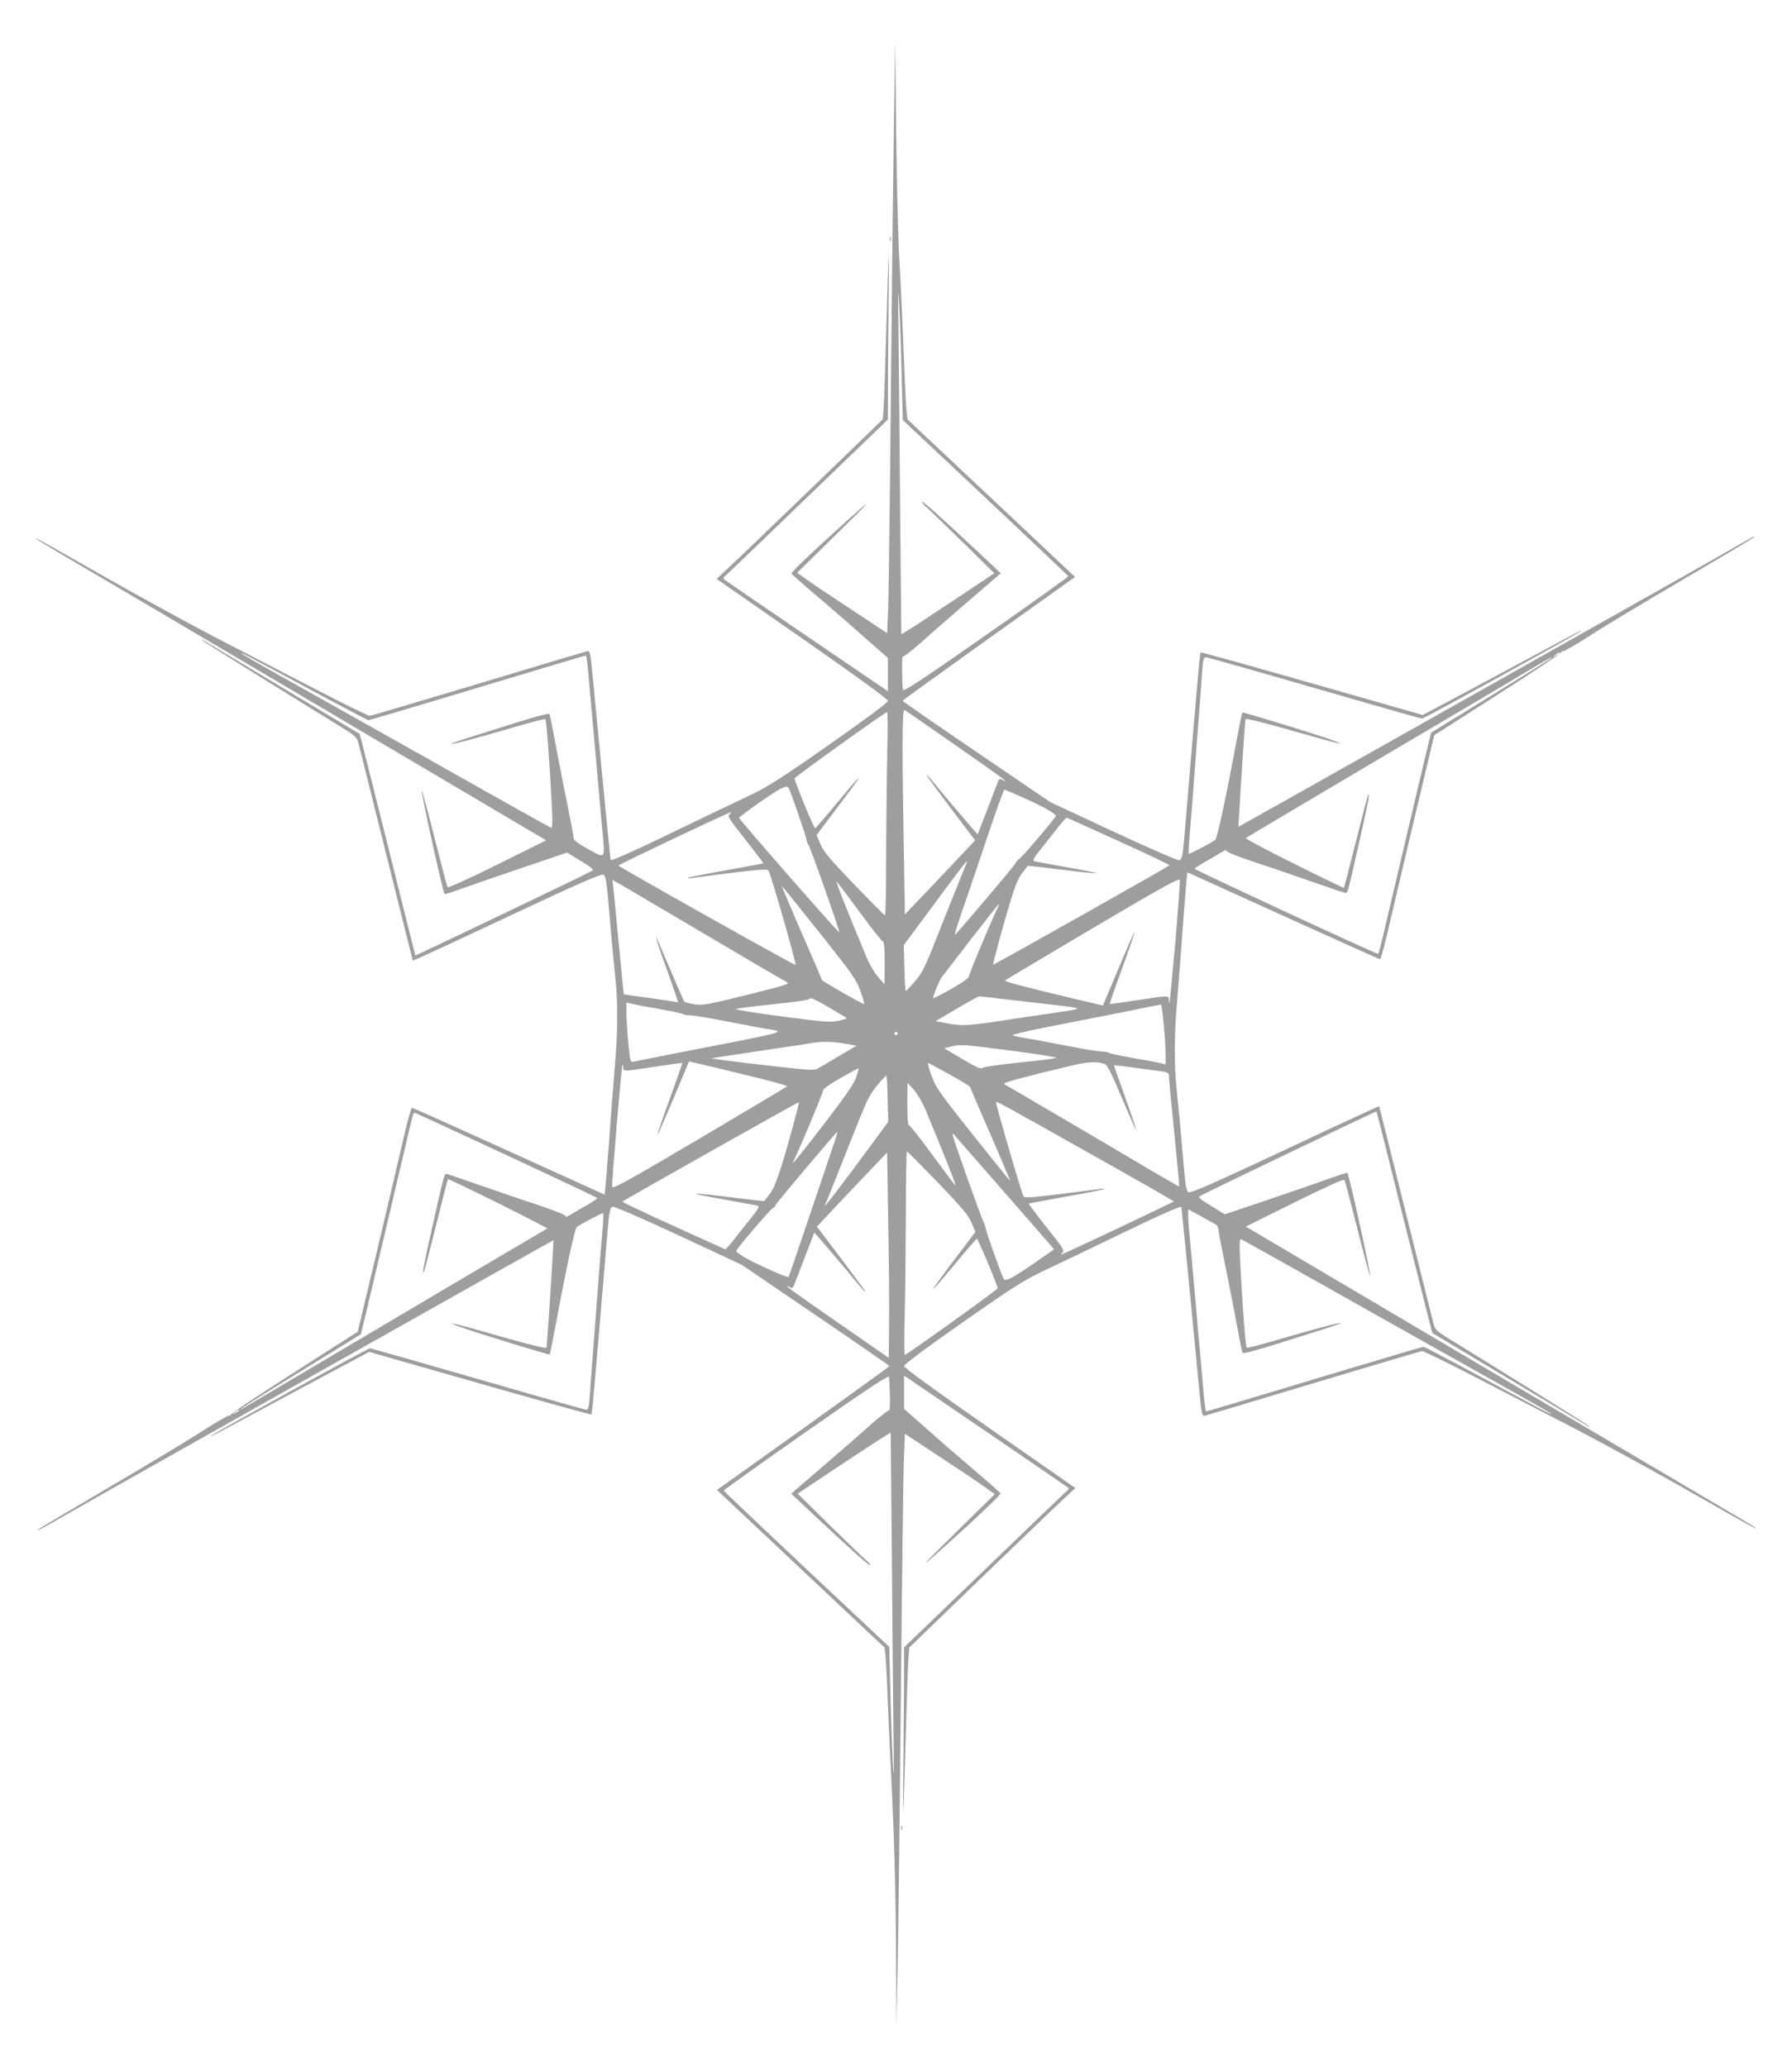 <?xml version="1.0" standalone="no"?>
<!DOCTYPE svg PUBLIC "-//W3C//DTD SVG 20010904//EN"
 "http://www.w3.org/TR/2001/REC-SVG-20010904/DTD/svg10.dtd">
<svg version="1.0" xmlns="http://www.w3.org/2000/svg"
 width="1110pt" height="1280pt" viewBox="0 0 1110 1280"
 preserveAspectRatio="xMidYMid meet">
<g transform="translate(0,1280) scale(0.1,-0.1)"
fill="#9e9e9e" stroke="none">
<path d="M5538 12095 c-4 -247 -13 -997 -19 -1665 -6 -668 -14 -1291 -17
-1383 l-7 -168 -230 152 c-126 83 -252 167 -278 187 l-49 35 234 230 c241 237
251 251 63 82 -197 -177 -335 -309 -333 -317 2 -4 73 -67 159 -140 86 -73 220
-189 297 -258 l142 -125 0 -103 0 -103 -42 29 c-24 16 -250 170 -503 342 -253
172 -464 317 -470 322 -6 6 -6 11 1 16 6 4 237 225 512 491 l502 483 0 177 c0
98 2 335 4 527 2 192 3 331 1 309 -2 -22 -9 -222 -15 -445 -6 -223 -13 -441
-16 -486 l-6 -81 -439 -424 c-242 -233 -473 -456 -515 -494 l-75 -70 530 -369
c339 -236 531 -376 531 -386 0 -11 -133 -110 -359 -268 -292 -205 -383 -263
-487 -313 -154 -73 -244 -116 -599 -287 -155 -74 -271 -125 -273 -118 -2 11
-74 746 -109 1119 -16 171 -18 178 -37 174 -12 -3 -315 -93 -675 -202 -360
-108 -661 -197 -670 -198 -10 0 -172 79 -362 178 -189 98 -459 238 -599 310
-140 73 -424 228 -630 344 -475 270 -487 276 -475 264 6 -6 78 -50 160 -98 83
-48 791 -466 1574 -928 l1424 -841 -302 -150 c-198 -98 -305 -146 -309 -139
-4 7 -40 145 -81 307 -41 163 -77 294 -79 292 -6 -7 131 -632 142 -643 1 -2
61 17 132 43 71 25 241 84 378 130 l249 84 85 -52 c64 -38 82 -54 71 -60 -31
-19 -1093 -527 -1096 -525 -1 2 -79 310 -172 686 -94 376 -172 685 -173 686
-2 1 -212 127 -468 280 -256 153 -476 285 -490 294 -14 8 -20 10 -15 4 8 -9
605 -380 882 -550 57 -35 74 -51 81 -76 5 -18 82 -329 173 -692 90 -363 165
-662 166 -664 1 -2 264 119 584 270 454 213 585 270 598 262 12 -8 18 -40 27
-144 7 -74 17 -192 23 -264 7 -71 17 -177 23 -235 15 -136 15 -328 -1 -510
-17 -209 -28 -353 -41 -535 -7 -88 -15 -190 -18 -227 l-7 -66 -593 269 c-326
148 -596 269 -600 269 -5 0 -24 -69 -44 -152 -19 -84 -93 -397 -163 -694
l-129 -541 -397 -254 c-219 -139 -395 -257 -392 -263 3 -5 1 -6 -5 -2 -6 3
-75 -36 -154 -87 -79 -52 -341 -210 -583 -352 -242 -142 -444 -262 -450 -268
-14 -14 22 5 175 93 146 84 479 271 1990 1122 542 305 995 560 1007 566 l22
12 -5 -87 c-12 -213 -36 -569 -39 -579 -2 -7 -106 19 -275 67 -303 87 -378
104 -250 58 111 -39 541 -171 545 -167 2 2 20 91 40 198 62 335 116 584 128
592 41 27 160 89 163 85 3 -2 0 -56 -5 -118 -6 -63 -15 -179 -21 -259 -14
-187 -27 -362 -40 -525 -5 -71 -13 -172 -16 -222 -5 -72 -10 -93 -21 -93 -8 0
-148 39 -311 86 -777 224 -1022 294 -1031 294 -13 0 -971 -528 -986 -543 -5
-5 24 8 65 30 353 190 515 276 701 376 l216 115 686 -196 c377 -108 688 -194
691 -192 4 5 38 400 87 990 23 279 24 289 45 297 8 3 188 -75 407 -177 l392
-183 457 -311 c252 -171 457 -313 457 -316 0 -3 -240 -176 -534 -386 l-534
-381 519 -488 519 -488 6 -51 c3 -28 10 -166 15 -306 6 -140 15 -345 21 -455
19 -382 28 -742 30 -1135 l2 -395 7 350 c4 193 13 946 20 1675 7 729 15 1396
19 1483 l6 158 230 -152 c127 -83 252 -167 278 -187 l49 -35 -234 -230 c-241
-237 -251 -251 -63 -82 197 177 335 309 333 317 -2 4 -73 67 -159 140 -86 73
-220 189 -297 258 l-142 125 0 103 0 103 43 -29 c23 -16 249 -170 502 -342
253 -172 464 -317 470 -322 6 -6 6 -11 -1 -16 -6 -4 -237 -225 -512 -491
l-502 -483 0 -177 c0 -98 -2 -335 -4 -527 -2 -192 -3 -331 -1 -309 2 22 9 222
15 445 6 223 13 441 16 486 l6 81 439 424 c242 233 473 456 515 494 l75 70
-530 369 c-339 236 -531 376 -531 386 0 11 133 110 359 268 292 205 383 263
487 313 154 73 244 116 599 287 155 74 271 125 273 118 2 -11 74 -746 109
-1119 16 -171 18 -178 37 -174 12 3 315 93 675 202 360 108 661 197 670 198
10 0 172 -79 362 -178 189 -98 459 -238 599 -310 140 -73 424 -228 630 -344
475 -270 487 -276 475 -264 -5 6 -77 50 -160 98 -82 48 -791 466 -1574 928
l-1424 841 302 150 c198 98 305 146 309 139 4 -7 40 -145 81 -307 41 -163 77
-294 79 -292 6 7 -131 632 -142 643 -1 2 -61 -17 -132 -43 -71 -25 -241 -84
-378 -130 l-249 -84 -85 52 c-63 38 -82 54 -71 60 33 20 1093 528 1095 525 2
-2 80 -310 173 -686 94 -376 172 -685 173 -686 2 -1 212 -127 468 -280 256
-153 476 -285 490 -294 14 -8 21 -10 15 -4 -8 9 -605 380 -882 550 -57 35 -74
51 -81 76 -5 18 -82 329 -173 692 -90 363 -165 662 -166 664 -1 2 -264 -119
-584 -270 -454 -213 -585 -270 -598 -262 -12 8 -18 40 -27 144 -7 74 -17 193
-23 264 -7 72 -17 177 -23 235 -15 136 -15 328 1 510 17 209 28 353 41 535 7
88 15 190 18 227 l7 66 593 -269 c326 -148 596 -269 600 -269 5 0 24 69 44
153 19 83 93 396 163 693 l129 541 397 254 c219 139 395 257 392 263 -3 5 -1
6 5 2 6 -3 75 36 154 87 79 52 341 210 583 352 242 142 445 262 450 268 14 14
-22 -5 -175 -93 -146 -84 -479 -271 -1990 -1122 -542 -305 -995 -560 -1007
-566 l-22 -12 5 87 c12 213 36 569 39 579 2 7 106 -19 275 -67 303 -87 378
-104 250 -58 -111 39 -541 171 -545 167 -2 -2 -20 -91 -40 -198 -62 -335 -116
-584 -128 -592 -41 -27 -160 -89 -163 -85 -3 2 0 56 5 118 6 63 15 179 21 259
12 162 25 338 40 528 5 70 13 169 16 220 5 71 10 92 21 92 8 0 148 -39 311
-86 777 -224 1022 -294 1031 -294 13 0 971 528 986 543 6 5 -24 -8 -65 -30
-353 -190 -515 -276 -701 -376 l-216 -115 -686 196 c-377 108 -688 194 -691
192 -4 -5 -38 -400 -87 -990 -23 -279 -24 -289 -45 -297 -8 -3 -188 75 -407
177 l-392 183 -457 311 c-252 171 -457 313 -457 316 0 3 240 176 534 386 l534
381 -519 488 -519 488 -5 46 c-3 25 -8 107 -11 181 -13 346 -26 621 -36 795
-6 105 -14 444 -18 755 l-6 565 -7 -450z m47 -1628 l7 -268 512 -481 c281
-264 512 -483 513 -487 1 -3 -228 -167 -510 -364 -387 -271 -512 -353 -514
-340 -7 62 -7 211 -1 207 5 -3 52 34 106 81 53 48 188 166 299 261 l202 174
-147 138 c-236 221 -342 315 -342 304 0 -6 15 -22 33 -37 17 -15 118 -112 224
-216 l192 -189 -237 -158 c-130 -86 -260 -172 -288 -189 l-51 -31 -7 727 c-3
399 -8 897 -10 1106 -4 295 -3 341 4 205 5 -96 12 -296 15 -443z m-3666 -1936
c195 -105 359 -191 363 -191 5 0 235 68 511 151 720 217 829 249 837 249 3 0
11 -69 18 -152 7 -84 17 -196 22 -248 5 -52 14 -151 20 -220 16 -188 28 -321
41 -460 17 -186 22 -179 -87 -119 -78 44 -91 55 -92 77 -1 15 -15 90 -31 167
-16 77 -48 239 -71 360 -22 121 -43 225 -45 231 -3 12 -86 -12 -467 -133 -81
-25 -146 -48 -144 -50 5 -5 193 45 409 109 93 27 171 47 175 44 7 -7 28 -287
39 -514 7 -139 6 -161 -6 -157 -8 3 -373 207 -810 454 -438 246 -863 485 -946
531 -82 46 -154 88 -160 93 -15 14 37 -13 424 -222z m7741 224 c0 -2 -10 -9
-22 -15 -22 -11 -22 -10 -4 4 21 17 26 19 26 11z m-69 -43 c-14 -9 -182 -114
-375 -233 l-351 -216 -28 -114 c-15 -63 -40 -170 -57 -239 -27 -114 -45 -190
-100 -425 -10 -44 -30 -129 -45 -190 -14 -60 -35 -150 -47 -200 -31 -134 -47
-198 -52 -202 -5 -5 -1136 520 -1136 527 0 3 28 22 63 42 34 19 80 46 101 59
22 13 37 18 33 12 -5 -8 55 -32 180 -74 104 -34 269 -91 367 -125 99 -35 185
-64 192 -64 12 0 15 9 95 367 48 215 54 252 44 241 -3 -2 -37 -132 -76 -289
-39 -156 -73 -285 -74 -287 -2 -2 -141 65 -309 149 -169 84 -303 156 -299 159
5 4 370 221 813 483 443 261 866 511 940 556 128 76 175 101 121 63z m-3668
-530 c279 -194 345 -243 287 -212 -17 9 -22 7 -29 -12 -63 -165 -124 -323
-125 -325 -1 -2 -165 190 -293 345 -13 15 -23 24 -23 21 0 -4 68 -96 150 -205
l150 -198 -33 -35 c-18 -20 -116 -123 -217 -230 l-185 -194 -6 359 c-12 677
-11 916 4 907 8 -4 152 -104 320 -221z m-427 -29 c-3 -131 -6 -415 -7 -630 0
-216 -3 -393 -7 -392 -4 1 -90 87 -192 193 -149 155 -189 202 -208 248 l-24
56 74 99 c233 306 246 334 43 89 -66 -80 -123 -145 -126 -145 -8 -1 -131 299
-127 309 4 11 560 409 572 410 5 0 6 -98 2 -237z m-611 -232 c11 -18 107 -296
110 -319 2 -13 8 -28 13 -35 12 -15 196 -537 191 -541 -5 -5 -621 700 -621
709 1 10 221 164 257 180 38 17 42 17 50 6z m1456 -62 c120 -53 199 -98 199
-112 0 -11 -219 -267 -228 -267 -4 0 -14 -12 -23 -28 -13 -22 -317 -381 -365
-432 -17 -18 -18 -19 76 255 39 116 104 306 143 422 40 117 75 213 78 213 3 0
57 -23 120 -51z m-1822 -102 c-15 -11 -3 -29 98 -156 62 -79 112 -145 111
-147 -2 -2 -107 -21 -233 -44 -126 -22 -231 -43 -234 -46 -3 -4 12 -4 34 0 22
3 134 18 249 32 161 20 211 23 216 13 16 -25 174 -578 168 -585 -5 -4 -1098
609 -1097 616 0 6 679 328 694 329 6 0 3 -5 -6 -12z m2413 -167 c175 -79 315
-146 312 -149 -10 -10 -1089 -618 -1092 -615 -4 3 56 224 108 397 27 89 48
140 71 170 18 23 34 43 35 45 0 1 92 -9 204 -23 111 -14 210 -25 219 -23 9 2
-69 18 -174 36 -104 19 -198 36 -207 38 -14 4 -7 19 40 77 32 40 80 100 106
134 27 35 51 61 55 59 3 -1 149 -67 323 -146z m-956 -161 c-8 -19 -69 -172
-136 -340 -110 -281 -125 -312 -172 -365 -28 -33 -54 -60 -57 -61 -3 -2 -8 62
-9 141 l-4 143 129 174 c199 269 258 347 261 344 2 -1 -4 -18 -12 -36z m1304
-466 c-18 -202 -34 -370 -36 -372 -2 -2 -4 5 -4 17 0 27 -5 27 -136 7 -171
-26 -228 -34 -230 -32 -2 1 33 101 77 221 44 120 78 220 76 222 -3 3 -46 -98
-178 -412 l-17 -41 -179 42 c-297 71 -434 107 -428 113 2 3 247 148 542 323
445 263 539 314 541 299 2 -10 -11 -184 -28 -387z m-2963 81 c285 -169 528
-311 541 -317 12 -6 22 -13 22 -17 0 -8 -138 -44 -392 -105 -114 -27 -145 -31
-189 -24 -29 5 -56 12 -60 16 -4 4 -44 97 -90 205 -46 109 -84 196 -86 194 -2
-2 28 -92 67 -199 38 -107 70 -198 70 -201 0 -3 -6 -3 -12 -1 -7 2 -82 13
-167 25 -85 11 -155 21 -157 23 -1 1 -16 151 -33 332 -17 182 -33 340 -35 353
-2 12 -2 22 0 22 2 0 236 -138 521 -306z m1013 101 c72 -99 136 -179 141 -177
5 1 9 -56 9 -130 l-1 -133 -39 43 c-21 24 -53 78 -71 120 -121 291 -198 485
-186 472 8 -8 74 -96 147 -195z m-228 -153 c182 -230 203 -260 229 -333 16
-44 25 -79 20 -77 -29 10 -261 144 -261 150 0 4 -40 99 -89 210 -49 112 -105
241 -124 288 l-36 85 30 -35 c16 -19 120 -149 231 -288z m1085 201 c-21 -34
-187 -428 -185 -439 2 -9 -41 -39 -109 -78 -62 -35 -113 -61 -113 -57 0 16 41
115 53 130 8 9 89 114 181 234 92 119 170 217 172 217 3 0 3 -3 1 -7z m-953
-690 c17 -9 11 -13 -38 -24 -52 -11 -83 -9 -351 26 -162 22 -292 42 -287 46 4
4 108 17 231 30 146 15 225 27 228 35 3 8 38 -8 101 -45 53 -32 106 -62 116
-68z m1051 102 c116 -13 255 -29 310 -36 116 -15 116 -15 -115 -49 -80 -11
-219 -32 -309 -46 -184 -27 -218 -28 -311 -10 l-65 12 130 77 c72 42 135 77
140 77 6 0 105 -11 220 -25z m-2305 -35 c159 -27 246 -45 250 -50 3 -4 23 -7
44 -8 35 -1 98 -12 331 -57 39 -8 99 -19 135 -25 132 -23 173 -11 -535 -149
-143 -28 -269 -53 -281 -56 -20 -4 -21 2 -32 118 -7 67 -12 151 -12 186 l0 63
28 -7 c15 -4 47 -10 72 -15z m3228 -112 c7 -68 12 -152 12 -187 l0 -63 -27 7
c-16 4 -48 10 -73 15 -159 27 -246 45 -250 50 -3 4 -23 7 -44 8 -22 1 -89 11
-150 23 -61 11 -154 29 -206 39 -52 10 -115 21 -140 25 -25 4 -50 10 -57 14
-7 3 77 24 185 45 108 21 316 62 462 91 146 30 268 54 271 54 3 1 11 -54 17
-121z m-1648 -58 c0 -5 -4 -10 -10 -10 -5 0 -10 5 -10 10 0 6 5 10 10 10 6 0
10 -4 10 -10z m-320 -64 l65 -12 -110 -65 c-60 -36 -120 -71 -133 -78 -18 -10
-67 -7 -250 14 -125 14 -267 31 -317 38 l-90 13 143 22 c78 12 206 31 285 43
78 11 162 24 187 29 67 12 147 10 220 -4z m1027 -43 c156 -20 279 -40 275 -44
-4 -4 -106 -17 -227 -29 -128 -13 -224 -27 -230 -34 -7 -9 -40 6 -123 55
l-113 67 38 10 c60 16 82 14 380 -25z m-1514 -183 c70 -18 125 -35 122 -38 -2
-3 -247 -148 -542 -323 -445 -263 -539 -314 -541 -299 -4 22 58 753 64 759 2
2 4 -5 4 -17 0 -27 5 -27 136 -7 171 26 228 34 230 32 2 -1 -33 -101 -77 -221
-44 -120 -78 -220 -76 -222 3 -3 46 98 178 412 l17 41 179 -42 c98 -24 236
-58 306 -75z m2092 100 c14 -6 44 -64 104 -209 47 -110 86 -199 88 -197 2 2
-28 92 -67 199 -38 107 -70 197 -70 199 0 2 57 -4 128 -14 70 -9 146 -20 170
-23 37 -6 42 -9 43 -33 0 -15 15 -173 33 -352 18 -179 32 -326 30 -328 -1 -2
-235 135 -520 304 -286 168 -529 311 -541 317 -13 6 -23 13 -23 17 0 7 168 52
405 108 115 28 169 31 220 12z m-961 -65 c69 -38 126 -73 126 -77 0 -4 40 -99
89 -210 49 -112 105 -241 124 -288 l36 -85 -30 35 c-16 19 -120 149 -231 288
-182 230 -203 260 -229 333 -16 44 -25 79 -20 77 5 -2 65 -34 135 -73z m-580
-15 c-13 -39 -63 -112 -187 -274 -148 -193 -222 -284 -204 -251 29 54 187 431
185 441 -2 9 40 39 107 77 61 35 111 62 113 61 2 -1 -5 -25 -14 -54z m194
-134 l4 -143 -128 -174 c-168 -227 -264 -353 -264 -345 0 3 7 20 15 38 8 18
68 171 135 339 110 279 125 310 173 367 28 34 54 62 57 62 3 0 7 -65 8 -144z
m233 -64 c121 -291 198 -485 186 -472 -8 8 -74 96 -147 195 -72 99 -136 179
-141 178 -5 -2 -9 55 -9 130 l1 132 39 -43 c21 -24 53 -78 71 -120z m-816 -94
c-80 -292 -113 -387 -146 -431 -18 -23 -34 -43 -35 -45 0 -1 -92 9 -204 23
-111 14 -210 25 -219 23 -9 -2 70 -18 174 -36 105 -19 198 -36 207 -38 14 -4
7 -19 -40 -77 -32 -40 -80 -100 -106 -134 -27 -35 -51 -61 -55 -59 -3 1 -149
67 -323 146 -175 79 -315 146 -312 149 10 10 1089 618 1092 615 2 -1 -13 -62
-33 -136z m1883 -208 c260 -146 472 -267 472 -270 -1 -5 -670 -321 -694 -328
-6 -2 -4 3 5 10 15 12 5 29 -98 157 -62 79 -112 145 -111 147 2 2 107 21 233
44 126 22 231 43 234 46 3 4 -12 4 -34 0 -22 -3 -134 -18 -249 -32 -161 -20
-211 -23 -216 -13 -12 19 -170 561 -170 583 0 9 19 -1 628 -344z m-3651 12
c304 -141 553 -259 553 -262 0 -3 -28 -22 -62 -42 -35 -19 -81 -46 -102 -59
-22 -13 -37 -18 -33 -12 5 8 -55 32 -180 74 -104 34 -269 91 -367 125 -99 35
-185 64 -192 64 -12 0 -15 -9 -95 -367 -48 -215 -54 -252 -44 -241 3 2 37 132
76 289 39 156 72 285 73 287 4 3 342 -162 494 -241 l123 -64 -658 -388 c-362
-214 -786 -465 -943 -558 -157 -93 -289 -171 -295 -174 -31 -13 75 55 389 248
l351 216 28 114 c31 131 75 315 112 474 15 61 35 147 46 193 10 45 28 120 39
167 11 47 29 124 41 173 65 279 57 255 77 247 9 -3 265 -121 569 -263z m2033
121 c-4 -16 -40 -120 -78 -233 -38 -113 -102 -302 -142 -420 -40 -118 -74
-217 -76 -219 -5 -6 -213 87 -271 122 -29 17 -53 35 -53 40 0 12 219 267 229
267 4 0 12 9 17 20 8 17 374 450 380 450 2 0 -1 -12 -6 -27z m1021 -323 c156
-179 294 -336 306 -351 l22 -26 -122 -85 c-130 -89 -175 -114 -188 -101 -10
10 -110 290 -114 319 -2 11 -8 29 -14 40 -13 22 -191 523 -191 538 0 6 3 6 8
1 5 -6 137 -156 293 -335z m-391 36 c149 -155 189 -202 208 -248 l24 -56 -74
-99 c-233 -306 -246 -334 -43 -89 66 80 123 145 126 145 6 1 129 -291 129
-307 0 -8 -563 -412 -575 -412 -5 0 -5 107 -1 238 3 130 6 414 7 630 0 215 3
392 7 391 4 -1 90 -87 192 -193z m-303 -898 l-2 -187 -310 215 c-297 206 -358
251 -307 225 19 -10 23 -9 31 11 63 165 124 323 125 325 1 2 165 -190 293
-345 13 -15 23 -24 23 -21 0 4 -68 96 -150 205 l-150 198 33 35 c18 20 116
123 217 230 l185 194 7 -449 c5 -247 7 -533 5 -636z m2024 639 c9 -6 16 -22
17 -36 1 -14 15 -89 31 -166 16 -77 48 -239 71 -360 22 -121 43 -225 45 -231
3 -12 86 12 467 133 81 25 146 48 144 50 -5 5 -193 -45 -409 -109 -93 -27
-171 -47 -175 -44 -7 7 -28 287 -39 514 -7 139 -6 161 6 157 8 -3 373 -207
810 -454 438 -246 864 -485 946 -531 83 -46 155 -88 160 -93 15 -14 -37 13
-424 222 -195 105 -359 191 -363 191 -5 0 -235 -68 -511 -151 -720 -217 -829
-249 -837 -249 -3 0 -11 69 -18 153 -7 83 -17 195 -22 247 -5 52 -14 149 -19
215 -27 303 -32 366 -41 458 -6 54 -10 116 -10 138 l0 40 78 -42 c42 -23 84
-47 93 -52z m-2019 -1059 c2 -53 0 -94 -4 -92 -5 3 -52 -34 -106 -81 -53 -48
-188 -166 -299 -261 l-202 -174 147 -138 c236 -221 342 -315 342 -304 0 6 -15
22 -32 37 -18 15 -119 112 -225 216 l-192 189 237 158 c130 86 260 172 288
189 l51 31 7 -727 c3 -399 8 -897 10 -1106 4 -295 3 -341 -4 -205 -5 96 -12
296 -15 443 l-7 268 -512 481 c-281 264 -512 483 -513 487 -1 3 228 167 510
364 387 271 512 353 514 340 1 -10 4 -62 5 -115z m-4032 -93 c0 -2 -10 -9 -22
-15 -22 -11 -22 -10 -4 4 21 17 26 19 26 11z"/>
<path d="M5512 11320 c0 -14 2 -19 5 -12 2 6 2 18 0 25 -3 6 -5 1 -5 -13z"/>
<path d="M5582 1480 c0 -14 2 -19 5 -12 2 6 2 18 0 25 -3 6 -5 1 -5 -13z"/>
</g>
</svg>
